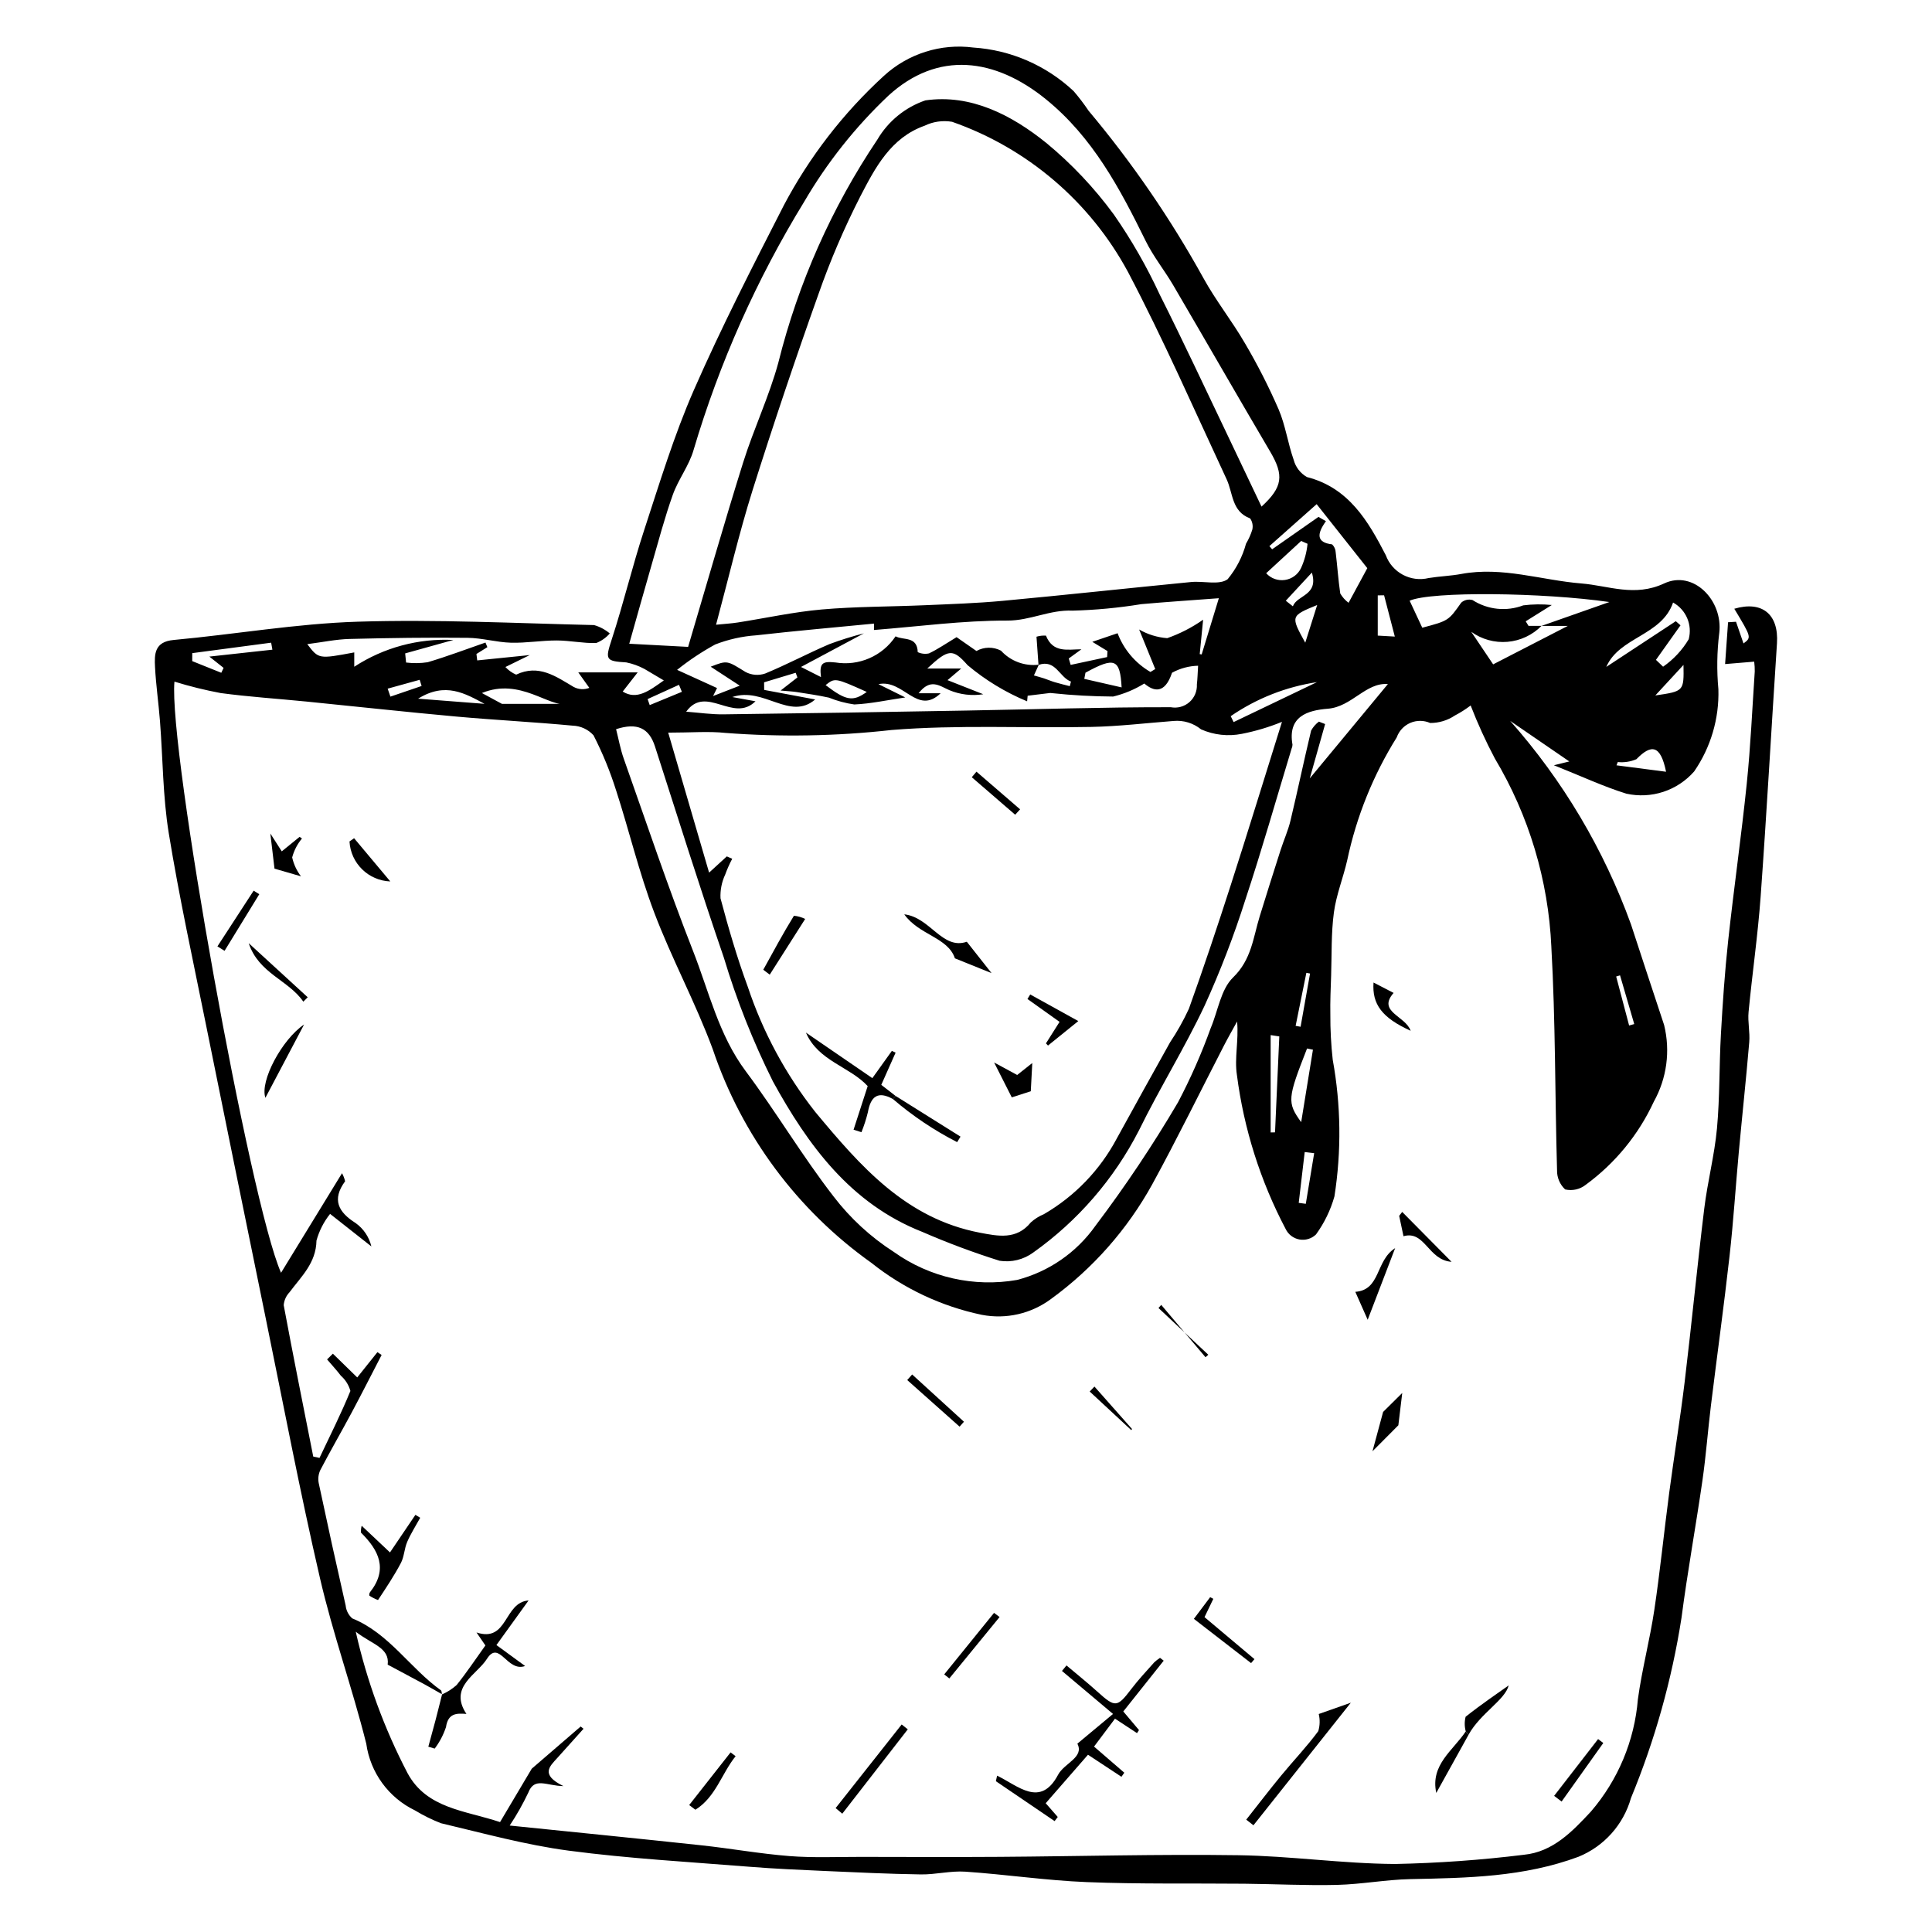 <?xml version="1.0" encoding="UTF-8"?>
<!-- Uploaded to: ICON Repo, www.svgrepo.com, Generator: ICON Repo Mixer Tools -->
<svg fill="#000000" width="800px" height="800px" version="1.1" viewBox="144 144 512 512" xmlns="http://www.w3.org/2000/svg">
 <g>
  <path d="m284.93 612.71c4.32-3.723 8.637-7.445 12.957-11.172l0.75 0.609c-2.301 2.562-4.59 5.137-6.906 7.688-2.043 2.254-4.637 4.453 1.582 7.496-4.484-0.051-7.676-2.504-9.305 1.73v0.004c-1.438 3.019-3.086 5.938-4.934 8.723 17.523 1.797 34.156 3.445 50.777 5.234 7.805 0.84 15.559 2.246 23.379 2.859 6.297 0.492 12.66 0.199 18.992 0.211 12.227 0.02 24.453 0.074 36.68-0.008 21.086-0.141 42.176-0.734 63.254-0.434 13.832 0.199 27.648 2.238 41.477 2.324l-0.004 0.004c11.438-0.23 22.852-1.043 34.203-2.445 7.727-0.75 12.883-6.207 17.773-11.449 7.195-8.359 11.559-18.785 12.453-29.781 1.086-7.926 3.164-15.715 4.348-23.629 1.543-10.312 2.578-20.699 3.945-31.039 1.305-9.836 2.922-19.629 4.109-29.477 1.844-15.289 3.316-30.621 5.188-45.906 0.867-7.102 2.711-14.094 3.367-21.203 0.762-8.293 0.578-16.672 1.047-24.996 0.465-8.258 1.027-16.523 1.918-24.746 1.508-13.891 3.496-27.73 4.926-41.629 1.016-9.863 1.453-19.785 2.117-29.684h0.004c0.012-0.887-0.035-1.773-0.148-2.652l-7.711 0.641 0.785-11.082 2.109-0.129 1.984 5.746c2.137-1.598 2.137-1.598-2.441-9.195 7.402-2.18 11.816 1.484 11.309 9.176-1.473 22.375-2.711 44.766-4.328 67.129-0.738 10.203-2.219 20.352-3.195 30.539-0.254 2.644 0.398 5.371 0.176 8.023-0.82 9.695-1.867 19.371-2.762 29.062-0.848 9.207-1.426 18.441-2.461 27.629-1.484 13.215-3.312 26.387-4.93 39.582-0.809 6.606-1.301 13.258-2.246 19.844-1.75 12.152-3.969 24.238-5.551 36.41-2.555 16.395-7.051 32.426-13.387 47.762-1.992 7.066-7.133 12.82-13.934 15.59-14.531 5.387-29.441 5.602-44.512 5.914-6.484 0.133-12.945 1.371-19.434 1.531-8.176 0.199-16.367-0.23-24.551-0.309-13.938-0.137-27.891 0.129-41.809-0.43-10.746-0.43-21.445-2.035-32.188-2.766-3.883-0.266-7.844 0.789-11.762 0.73-8.48-0.125-16.961-0.535-25.438-0.91-6.613-0.293-13.234-0.578-19.832-1.109-16.027-1.289-32.117-2.172-48.043-4.277-11.422-1.512-22.641-4.621-33.891-7.277h0.004c-2.387-0.93-4.684-2.062-6.871-3.394-6.988-3.367-11.832-10.004-12.906-17.688-3.695-14.742-8.859-29.125-12.281-43.918-5.312-22.945-9.707-46.105-14.438-69.184-5.281-25.766-10.527-51.543-15.738-77.324-3.41-16.914-7.102-33.789-9.875-50.809-1.594-9.785-1.562-19.832-2.336-29.754-0.371-4.773-1.062-9.527-1.312-14.305-0.18-3.465-0.16-6.727 4.945-7.195 16.258-1.492 32.449-4.328 48.727-4.84 20.867-0.652 41.789 0.41 62.68 0.895 1.527 0.438 2.945 1.191 4.164 2.215-0.973 1.129-2.211 2-3.602 2.543-3.477 0.098-6.969-0.672-10.457-0.68-4.051-0.008-8.113 0.707-12.156 0.594-3.824-0.109-7.629-1.258-11.445-1.293-10.426-0.105-20.855 0.031-31.277 0.297-3.586 0.09-7.152 0.855-11.23 1.375 3.016 3.965 3.016 3.965 12.449 2.191v3.801c7.789-5.082 16.984-7.566 26.27-7.098l-12.777 3.559 0.242 2.422h0.004c1.902 0.234 3.828 0.207 5.723-0.082 5.164-1.535 10.219-3.449 15.312-5.215l0.5 1.223-2.894 1.805 0.207 1.703 13.93-1.414-6.465 3.168h0.008c0.793 0.867 1.766 1.555 2.844 2.019 6.004-2.852 10.535 0.484 15.266 3.277l0.004-0.004c1.273 0.676 2.781 0.762 4.125 0.234l-2.934-4.109h15.75l-3.973 5.086c3.734 2.32 7.008-0.191 10.898-2.949l-5.148-3.051c-1.508-0.805-3.125-1.387-4.797-1.727-5.555-0.32-5.602-0.77-3.863-6.082 3.125-9.559 5.453-19.383 8.586-28.941 4.09-12.48 7.918-25.125 13.172-37.125 7.258-16.57 15.535-32.707 23.773-48.828h-0.004c6.816-12.938 15.816-24.598 26.605-34.469 6.406-5.879 15.082-8.625 23.703-7.5 9.926 0.652 19.316 4.734 26.57 11.539 1.426 1.66 2.75 3.398 3.973 5.215 11.527 13.742 21.703 28.566 30.383 44.262 3.273 5.984 7.59 11.391 11.02 17.301 3.34 5.664 6.328 11.527 8.953 17.559 1.82 4.262 2.453 9.02 4.004 13.418l-0.004-0.004c0.516 1.922 1.781 3.555 3.512 4.535 11.082 2.84 16.227 11.684 20.871 20.668h0.004c1.691 4.641 6.606 7.266 11.402 6.09 2.859-0.465 5.785-0.547 8.629-1.078 10.887-2.027 21.25 1.668 31.863 2.523 7.133 0.578 14.082 3.648 21.898-0.012 7.742-3.625 15.633 4.473 14.598 13.152l-0.004 0.004c-0.609 4.938-0.688 9.93-0.227 14.887 0.234 7.758-2.016 15.387-6.418 21.777-2.191 2.504-5.016 4.371-8.176 5.41-3.16 1.035-6.543 1.203-9.789 0.488-6.082-1.891-11.898-4.621-19.219-7.539l4.098-1c-4.977-3.414-10.375-7.113-15.676-10.75 13.977 15.793 24.84 34.086 32.016 53.922 2.883 8.902 5.852 17.773 8.777 26.66 1.695 6.879 0.723 14.145-2.727 20.332-4.051 8.758-10.262 16.344-18.055 22.035-1.535 1.211-3.535 1.66-5.441 1.219-1.418-1.32-2.199-3.188-2.148-5.125-0.559-19.723-0.398-39.48-1.512-59.168h0.004c-0.793-17.633-5.941-34.793-14.992-49.945-2.406-4.543-4.539-9.223-6.394-14.016-1.316 1-2.711 1.891-4.172 2.652-1.941 1.309-4.231 2-6.566 1.988-1.676-0.738-3.582-0.746-5.262-0.023-1.68 0.727-2.981 2.117-3.59 3.84-6.242 9.996-10.68 21.004-13.117 32.531-1.055 4.652-2.906 9.168-3.535 13.859-0.738 5.504-0.551 11.133-0.734 16.711-0.113 3.426-0.273 6.859-0.207 10.285-0.023 4.027 0.188 8.051 0.633 12.051 2.18 11.965 2.332 24.207 0.449 36.219-1.02 3.617-2.672 7.023-4.879 10.066-1.164 1.129-2.801 1.625-4.394 1.34-1.598-0.289-2.957-1.324-3.656-2.789-6.699-12.719-11.07-26.531-12.91-40.785-0.699-4.445 0.508-9.191 0.047-14.195-1.152 2.106-2.352 4.188-3.453 6.32-6.328 12.273-12.395 24.691-19.02 36.805l0.004-0.004c-6.609 11.98-15.77 22.359-26.836 30.406-5.254 3.918-11.914 5.445-18.348 4.207-10.699-2.242-20.723-6.961-29.27-13.777-19.633-13.961-34.344-33.773-42.031-56.605-4.562-12.344-10.898-24.027-15.559-36.344-3.981-10.512-6.586-21.539-10.055-32.254l-0.004 0.004c-1.578-5.027-3.582-9.914-5.984-14.605-1.426-1.574-3.43-2.496-5.551-2.559-10.234-0.965-20.516-1.477-30.754-2.402-13.254-1.199-26.488-2.66-39.73-3.977-7.613-0.758-15.262-1.246-22.84-2.266l-0.004-0.004c-4.113-0.773-8.18-1.781-12.18-3.016-1.641 17.652 20.02 138.09 28.25 156.66 5.414-8.84 10.574-17.27 16.16-26.387h-0.004c0.375 0.668 0.648 1.387 0.82 2.137-3.551 4.856-1.832 8.152 2.812 11.09 2.082 1.492 3.555 3.688 4.152 6.18l-10.941-8.621c-1.672 2.09-2.898 4.496-3.609 7.074-0.113 5.969-4.035 9.508-7.137 13.684-0.895 0.934-1.441 2.144-1.547 3.434 2.496 13.395 5.188 26.75 7.828 40.117l1.66 0.352c2.785-5.887 5.727-11.711 8.184-17.734h0.004c-0.43-1.566-1.309-2.969-2.527-4.039-1.141-1.5-2.43-2.887-3.656-4.324l1.539-1.52 6.453 6.297 5.352-6.703 1.109 0.75c-2.656 5.121-5.266 10.273-7.984 15.359-2.707 5.059-5.586 10.027-8.242 15.113h-0.004c-0.516 1.082-0.668 2.301-0.438 3.477 2.301 10.836 4.684 21.656 7.144 32.457v0.004c0.133 1.309 0.754 2.523 1.742 3.394 9.812 3.996 15.312 13.238 23.559 19.105h-0.004c0.141 0.301 0.195 0.637 0.16 0.965-1.574-0.895-3.133-1.812-4.723-2.676-3.031-1.641-6.078-3.25-9.602-5.129 0.578-4.512-4.18-5.379-8.461-8.73 2.93 13.035 7.543 25.633 13.723 37.477 5.074 9.422 15.238 9.879 24.516 12.973 2.879-4.848 5.641-9.504 8.406-14.16zm-12.441-282.18h21.879c-4.758 1.121-12.465-7.07-22.656-2.871l5.762 3.117-5.004-0.219c-5.223-2.793-10.422-5.898-17.672-1.398 6.809 0.527 12.25 0.949 17.691 1.371zm280.01-20.652 18-6.332c-17.516-2.539-47.203-2.883-52.93-0.355 1.133 2.418 2.258 4.828 3.348 7.16 7.031-1.852 6.961-1.902 10.32-6.641v-0.004c0.816-0.73 1.957-0.988 3.008-0.68 4 2.57 8.984 3.09 13.43 1.402 2.512-0.316 5.051-0.348 7.566-0.094l-6.91 4.316 0.738 1.207h3.453c-2.402 2.445-5.606 3.945-9.02 4.234-3.418 0.289-6.824-0.652-9.605-2.656l5.805 8.629 19.781-10.188zm-153.76 11.281-3.637 3.086 9.484 3.738 0.004-0.004c-3.043 0.48-6.16 0.109-9.004-1.078-2.688-1.184-5.004-3.211-8.156 0.824h5.844c-6.234 5.981-9.809-3.82-16.473-2.418l7.109 3.519c-4.785 0.707-9.133 1.668-13.516 1.863-2.305-0.328-4.562-0.938-6.723-1.809-2.824-0.621-5.695-1.027-8.555-1.48-1.016-0.164-2.055-0.199-4.246-0.398l4.453-3.477-0.461-1.23-8.367 2.523 0.02 2.016 13.52 2.531c-6.711 5.758-13.598-3.469-21.977-0.641l6.156 1.121c-5.93 5.859-13.094-4.523-18.367 2.758 3.414 0.258 6.652 0.746 9.879 0.703 21.473-0.27 42.941-0.605 64.41-1.004 18.047-0.312 36.09-0.91 54.137-0.883 1.762 0.332 3.578-0.16 4.926-1.34s2.078-2.91 1.988-4.699c0.172-1.484 0.203-2.988 0.324-4.953-2.422 0.055-4.793 0.695-6.914 1.859-1.93 5.793-4.906 4.93-7.344 2.852l0.004-0.004c-2.551 1.586-5.34 2.75-8.258 3.457-5.402-0.031-10.797-0.328-16.168-0.898-0.172-0.031-0.344-0.047-0.516-0.047-1.992 0.234-3.984 0.48-5.977 0.727l-0.145 1.484h0.004c-5.715-2.367-11.031-5.598-15.766-9.574-3.902-4.398-5.012-4.426-10.688 0.875zm20.473-0.949c-0.168-2.356-0.332-4.711-0.531-7.477h0.004c0.812-0.242 1.66-0.34 2.504-0.285 1.879 4.699 5.828 3.621 9.402 3.617l-3.356 2.438 0.504 1.699 9.66-2.07 0.102-1.59-4.027-2.453 6.703-2.281-0.004 0.004c1.641 4.32 4.715 7.945 8.707 10.266l1.273-0.773-4.269-10.48v-0.004c2.277 1.316 4.824 2.102 7.449 2.297 3.379-1.188 6.578-2.832 9.508-4.891-0.297 2.992-0.602 6.055-0.902 9.117l0.52 0.086c1.438-4.703 2.875-9.406 4.551-14.895-7.371 0.559-13.992 0.984-20.598 1.578v0.004c-6.012 0.977-12.078 1.551-18.168 1.711-6.035-0.285-11.211 2.652-17.258 2.633-11.789-0.035-23.582 1.57-35.375 2.496l0.012-1.695c-10.406 1.016-20.828 1.926-31.215 3.106h-0.004c-3.719 0.254-7.379 1.07-10.855 2.422-3.559 1.941-6.941 4.195-10.109 6.731l10.586 4.82-1.051 2.117 7.07-2.75-7.703-5.023c4.461-1.762 4.359-1.602 9.227 1.395 1.605 0.852 3.492 1 5.211 0.414 5.758-2.379 11.281-5.324 17.008-7.785 2.996-1.117 6.051-2.074 9.152-2.859l-16.668 8.902 5.297 2.68c-0.473-3.82 0.469-4.219 3.84-3.871 3.043 0.496 6.16 0.109 8.984-1.121 2.824-1.227 5.234-3.242 6.945-5.805 2.098 1.117 5.731-0.113 5.875 4.184v0.004c0.926 0.438 1.973 0.555 2.977 0.336 2.297-1.082 4.406-2.551 7.316-4.305l5.266 3.668h-0.004c2.012-1.125 4.461-1.16 6.504-0.09 2.543 2.785 6.277 4.172 10.023 3.719l-1.293 2.848c0.898 0.262 1.809 0.496 2.699 0.789 0.961 0.316 1.887 0.727 2.856 1.012 1.305 0.387 2.633 0.699 3.949 1.043l0.312-1.223c-3.074-1.098-4.035-6-8.602-4.406zm-82.598 50.742 1.434 0.629c-0.723 1.359-1.344 2.766-1.871 4.211-0.914 1.957-1.336 4.106-1.234 6.262 2.098 7.887 4.394 15.75 7.211 23.406h0.004c3.996 12.023 10.051 23.266 17.895 33.215 12 14.422 24.02 28.258 43.633 32.004 4.793 0.914 9.703 1.957 13.5-2.738l-0.004 0.004c1.02-0.918 2.188-1.652 3.453-2.172 8.18-4.746 14.867-11.684 19.309-20.031 4.668-8.527 9.406-17.016 14.137-25.512 1.898-2.832 3.566-5.809 4.992-8.906 3.918-10.898 7.586-21.887 11.137-32.91 4.465-13.852 8.723-27.773 13.527-43.113v-0.004c-3.434 1.402-6.992 2.465-10.629 3.176-3.641 0.73-7.418 0.312-10.812-1.188-2.047-1.664-4.664-2.465-7.293-2.223-7.269 0.555-14.531 1.434-21.805 1.578-17.648 0.355-35.383-0.609-52.93 0.816-14.613 1.637-29.348 1.895-44.008 0.773-4.477-0.477-9.051-0.074-15.176-0.074 3.812 13.059 7.312 25.039 10.836 37.098zm-2.852-61.391c2.223-0.227 4.012-0.324 5.769-0.598 7.41-1.156 14.773-2.789 22.227-3.445 9.035-0.793 18.148-0.73 27.223-1.125 6.918-0.301 13.852-0.523 20.742-1.164 16.652-1.551 33.285-3.359 49.934-4.988 3.289-0.32 7.508 0.891 9.691-0.75v-0.004c2.269-2.75 3.926-5.957 4.859-9.398 0.699-1.172 1.258-2.422 1.664-3.723 0.242-1.031 0.031-2.113-0.574-2.981-4.934-1.848-4.512-6.688-6.234-10.383-8.578-18.406-16.734-37.047-26.176-55.008v0.004c-10.043-18.578-26.652-32.742-46.582-39.723-2.477-0.418-5.027-0.055-7.285 1.047-8.941 3.16-13.078 11.113-17.012 18.699-4.281 8.375-7.988 17.027-11.098 25.906-6.133 17.195-11.953 34.504-17.453 51.926-3.617 11.52-6.363 23.312-9.695 35.707zm144.55-31.301c5.664-5.176 5.977-8.328 2.316-14.543-8.641-14.672-17.109-29.449-25.719-44.145-2.324-3.965-5.269-7.598-7.285-11.703-6.848-13.934-14.039-27.504-26.457-37.574-13.438-10.898-28.605-12.992-41.797-0.887v0.004c-8.715 8.25-16.211 17.703-22.262 28.066-12.602 20.555-22.457 42.676-29.309 65.793-1.188 4.137-4.043 7.769-5.5 11.855-2.16 6.059-3.801 12.305-5.594 18.488-1.973 6.812-3.871 13.648-5.945 20.984l15.598 0.832c4.883-16.441 9.52-32.699 14.57-48.824 2.805-8.957 6.902-17.535 9.359-26.57h-0.004c5.262-21.059 14.137-41.043 26.238-59.062 2.863-4.867 7.375-8.547 12.715-10.371 12.055-1.742 22.887 3.898 32.051 11.285h0.004c6.719 5.551 12.723 11.918 17.875 18.949 4.668 6.703 8.738 13.805 12.168 21.219 6.371 12.668 12.348 25.531 18.477 38.32 2.836 5.922 5.637 11.855 8.504 17.883zm15.211 56.977 1.648 0.645c-1.457 5.156-2.914 10.316-4.07 14.402l20.707-25c-5.844-0.488-9.559 6.031-15.918 6.535-5.34 0.422-10.703 2.004-9.363 9.547h-0.004c-0.004 0.344-0.082 0.684-0.227 0.996-4.051 13.348-7.856 26.777-12.242 40.016-3.039 9.578-6.648 18.961-10.809 28.109-5.301 11.258-11.922 21.883-17.402 33.066v-0.004c-6.594 12.887-16.203 23.992-28.008 32.375-2.57 1.895-5.793 2.684-8.945 2.188-6.953-2.188-13.785-4.738-20.469-7.648-19.031-7.477-30.328-23.027-39.594-39.887v-0.004c-5.262-10.543-9.609-21.52-13.004-32.805-6.367-18.547-12.23-37.27-18.242-55.938-1.57-4.875-4.688-6.41-10.312-4.59 0.664 2.594 1.133 5.277 2.031 7.809 6.031 17.035 11.773 34.184 18.375 50.996 4.227 10.758 6.777 22.227 13.957 31.84 8.07 10.809 14.988 22.488 23.238 33.145l-0.004-0.004c4.457 5.832 9.898 10.836 16.074 14.797 9.449 6.723 21.203 9.379 32.625 7.367 8.387-2.184 15.734-7.266 20.738-14.34 7.918-10.48 15.227-21.41 21.887-32.734 3.332-6.336 6.227-12.898 8.652-19.637 1.938-4.551 2.676-10.281 5.934-13.441 4.914-4.762 5.324-10.59 7.07-16.238 1.812-5.863 3.656-11.715 5.531-17.555 0.832-2.598 1.977-5.113 2.609-7.754 1.898-7.938 3.566-15.934 5.469-23.871 0.508-0.934 1.215-1.746 2.066-2.383zm-0.117-54.254 1.984 1.137c-2.438 3.375-2.559 5.644 1.637 6.148 0.574 0.555 0.914 1.312 0.945 2.109 0.441 3.625 0.68 7.281 1.207 10.895 0.559 0.965 1.309 1.809 2.207 2.473 1.758-3.246 3.227-5.965 4.965-9.176l-13.426-16.961c-4.59 4.078-8.555 7.598-12.52 11.121l0.723 0.84c4.094-2.859 8.184-5.723 12.277-8.586zm89.441 37.887 1.895 1.816-0.004-0.004c2.754-1.914 5.07-4.394 6.785-7.277 1.016-3.812-0.691-7.82-4.141-9.73-3.027 8.832-14.25 9.094-17.699 17.062l18.422-12.113 1.246 1.09c-2.168 3.051-4.34 6.102-6.508 9.156zm-102.11 99.438v25.801l1.16-0.023c0.375-8.422 0.75-16.844 1.133-25.422zm11.207 3.871-1.562-0.32c-5.176 13.207-5.34 14.293-1.555 19.52 1.184-7.289 2.152-13.242 3.117-19.199zm-12.395-126.27c1.258 1.391 3.129 2.062 4.984 1.785 1.855-0.273 3.449-1.457 4.254-3.152 0.926-2.035 1.508-4.211 1.727-6.434l-1.691-0.746c-3.039 2.797-6.074 5.598-9.273 8.547zm-263.36 20.262-0.328-1.855-20.91 2.773-0.008 2.113 7.703 3.09 0.609-1.297-3.773-2.992zm276.82 8.602c-8.203 1.238-16.02 4.32-22.859 9.02l0.773 1.566c7.363-3.527 14.723-7.059 22.086-10.586zm79.723 21.176-0.344 0.867 13.137 1.703c-1.465-7.184-3.93-7.352-7.856-3.328v0.004c-1.555 0.668-3.254 0.926-4.938 0.754zm-141.07-23.68-0.316 1.637 9.898 2.262c-0.418-7.606-1.836-8.141-9.582-3.898zm79.141-20.512-1.684 0.023v10.66l4.523 0.258c-1.012-3.883-1.926-7.414-2.844-10.941zm-137.1 25.613c-8.414-3.769-8.414-3.769-10.91-1.812 5.434 4.148 7.231 4.449 10.91 1.812zm119.36-23.035c-7.062 2.902-7.062 2.902-3.156 9.984 1-3.156 1.996-6.312 3.16-9.984zm-0.793 145.27-2.508-0.305-1.586 13.469 1.875 0.254c0.738-4.473 1.48-8.945 2.219-13.418zm97.871-129.39c-3.086 3.344-5.273 5.715-7.465 8.086 7.59-1.109 7.59-1.109 7.465-8.086zm-105.39-17.016 1.875 1.477c1.117-3.051 6.875-2.797 5.035-8.938-2.629 2.836-4.769 5.148-6.91 7.461zm2.606 112.66 1.312 0.242c0.836-4.703 1.672-9.406 2.508-14.109l-0.977-0.18c-0.949 4.684-1.898 9.367-2.844 14.047zm-240.62-89.359 0.73 2.113 8.266-2.82-0.512-1.637zm326.59 75.977-1.023 0.305c1.145 4.328 2.289 8.656 3.43 12.984l1.359-0.379c-1.254-4.305-2.508-8.609-3.766-12.91zm-257.7-73.215 0.555 1.594 8.527-3.516-0.77-1.859z"/>
  <path d="m452.39 584.1c-3.547 4.457-7.094 8.918-10.707 13.457l4.164 4.934-0.531 0.809-5.832-3.836-5.551 7.398 8.02 6.926-0.758 1.078c-2.84-1.871-5.68-3.746-8.867-5.844-3.613 4.144-7.398 8.484-11.203 12.848l3.191 3.648-0.836 1.094-15.562-10.578 0.324-1.469c5.59 2.695 11.477 8.586 16.16-0.234 1.656-3.117 6.992-4.609 5.113-8.246 3.269-2.723 6.238-5.199 9.449-7.871l-13.531-11.398 1.199-1.461c2.723 2.305 5.512 4.539 8.16 6.926 4.773 4.301 5.266 4.246 9.031-0.703 1.867-2.457 4-4.715 6.051-7.031 0.477-0.449 0.992-0.852 1.547-1.203z"/>
  <path d="m267.61 598.21c-2.68-0.223-4.867-0.16-5.414 3.473v0.004c-0.68 2.055-1.691 3.984-2.996 5.707l-1.688-0.5c0.629-2.301 1.27-4.598 1.875-6.902 0.609-2.316 1.176-4.641 1.766-6.965v0.004c1.41-0.617 2.715-1.457 3.863-2.484 2.668-3.328 5.039-6.894 7.617-10.488l-2.356-3.441c8.398 2.758 7.176-7.992 13.801-8.477l-8.52 11.816 7.602 5.551c-4.816 1.719-6.828-7.09-10.133-1.867-2.656 4.191-10.184 7.402-5.418 14.57z"/>
  <path d="m493.48 598.23 8.504-2.996c-9.047 11.387-17.43 21.934-25.809 32.484l-1.91-1.492c3.082-3.902 6.106-7.856 9.266-11.695 3.246-3.949 6.805-7.66 9.832-11.77h-0.004c0.441-1.473 0.48-3.035 0.121-4.531z"/>
  <path d="m247.35 555.41 6.738-9.961 1.273 0.77c-1.168 2.129-2.492 4.188-3.449 6.402-0.77 1.781-0.785 3.914-1.68 5.606-1.793 3.391-3.934 6.598-6.055 9.801-0.805-0.301-1.574-0.691-2.289-1.16-0.066-0.316-0.008-0.645 0.172-0.918 4.832-6.129 2.332-11.113-2.398-15.789-0.043-0.609 0.023-1.223 0.191-1.816 2.594 2.449 4.828 4.551 7.496 7.066z"/>
  <path d="m365.45 623.16c5.836-7.387 11.668-14.77 17.504-22.156l1.621 1.285c-5.785 7.453-11.574 14.902-17.359 22.355z"/>
  <path d="m532.44 602.83c-0.348-1.266-0.359-2.602-0.035-3.875 4.246-3.371 8.754-6.414 11.414-8.309-0.957 3.863-7.477 7.379-10.609 13.023z"/>
  <path d="m209.91 393.95 15.637 14.336-1.164 1.168c-3.922-5.731-11.82-7.469-14.473-15.504z"/>
  <path d="m503.17 486.35c6.769-0.488 5.297-8.25 10.559-11.582-2.625 6.848-4.918 12.832-7.277 18.984-1.066-2.41-2.172-4.902-3.281-7.402z"/>
  <path d="m237.84 366.14c3.051 3.641 6.102 7.281 9.59 11.445v0.004c-5.801-0.211-10.484-4.805-10.812-10.598z"/>
  <path d="m224.59 415.5c-3.441 6.519-6.797 12.875-10.258 19.434-1.52-4.441 4.41-15.496 10.258-19.434z"/>
  <path d="m326.64 622.36c3.656-4.652 7.316-9.309 10.973-13.961l1.332 1.008c-3.707 4.613-5.273 10.84-10.656 14.191z"/>
  <path d="m460.39 573.01c1.512-2.012 2.914-3.875 4.316-5.742l0.836 0.438c-0.723 1.5-1.441 3-2.332 4.852l13.234 11.129-0.895 1.055c-5.004-3.867-10.008-7.742-15.16-11.73z"/>
  <path d="m215.64 364.88 3.031 4.738 4.727-3.844 0.625 0.441h-0.004c-1.219 1.465-2.102 3.172-2.59 5.012 0.406 1.816 1.203 3.527 2.336 5.008l-7.019-2.035c-0.25-2.09-0.605-5.109-1.105-9.32z"/>
  <path d="m555.86 619.92c3.883-5.016 7.766-10.031 11.652-15.047l1.375 1.039-11.043 15.516z"/>
  <path d="m515.61 513.15c-0.32 2.652-0.691 5.742-1.031 8.562-2.004 2.012-4.281 4.301-6.859 6.894 1.055-3.906 1.945-7.203 2.82-10.434z"/>
  <path d="m408.9 572.53c-4.441 5.426-8.883 10.852-13.32 16.277l-1.355-1.074 13.207-16.305z"/>
  <path d="m533.21 603.68c-2.859 5.156-5.723 10.312-8.582 15.465-1.617-7.469 4.445-11.242 7.816-16.309z"/>
  <path d="m508 404.38 5.32 2.754c-4.406 5.023 3.144 6.059 4.519 10.035-7.629-3.465-10.25-7.047-9.84-12.789z"/>
  <path d="m515.94 471.61c-0.359-1.695-0.754-3.547-1.145-5.398l0.801-1.039c4.07 4.113 8.137 8.227 13.082 13.223-6.231-0.445-7.035-8.398-12.738-6.785z"/>
  <path d="m201.62 394.8 9.598-14.762 1.496 0.934c-3.066 5.004-6.137 10.004-9.203 15.008z"/>
  <path d="m451.74 489.81 11.73 13.867 0.746-0.652c-4.402-4.129-8.801-8.258-13.203-12.387z"/>
  <path d="m385.73 508.25c4.578 4.176 9.156 8.352 13.73 12.523l-1.16 1.305-13.875-12.348z"/>
  <path d="m443.8 523-11.02-10.234 1.258-1.316c3.32 3.75 6.641 7.5 9.961 11.25z"/>
  <path d="m380.63 435.26c-4.016-2.25-5.894-0.652-6.633 3.496v-0.004c-0.441 1.805-1.012 3.574-1.707 5.297l-2.086-0.668 3.742-11.555c-4.758-5.168-13.141-6.652-16.367-14.176l17.602 12.07 5.172-7.223 0.992 0.461-3.797 8.539 3.805 2.953z"/>
  <path d="m397.06 397.97c-1.848-5.582-9.535-6.164-13.422-11.664 6.875 0.773 10.086 9.512 16.578 7.266l6.559 8.316c-3.254-1.312-6.203-2.5-9.715-3.918z"/>
  <path d="m407.45 425.57 6.113 3.312 4.004-3.172-0.398 7.484-5.035 1.621z"/>
  <path d="m357.38 387.53c-3.477 5.465-6.434 10.113-9.391 14.762l-1.715-1.297c2.656-4.801 5.246-9.648 8.129-14.312h0.004c1.031 0.102 2.039 0.391 2.973 0.848z"/>
  <path d="m421.19 420.5 3.606-5.695c-3.109-2.215-5.809-4.141-8.512-6.062l0.734-1.199c4.301 2.379 8.605 4.762 12.742 7.051-3.215 2.594-5.625 4.543-8.031 6.488z"/>
  <path d="m381.36 434.45c5.731 3.59 11.461 7.18 17.188 10.77l-0.895 1.461c-6.102-3.125-11.816-6.957-17.02-11.422z"/>
  <path d="m413.03 359.91c-3.832-3.312-7.664-6.625-11.496-9.938l1.238-1.473 11.57 9.984z"/>
 </g>
</svg>